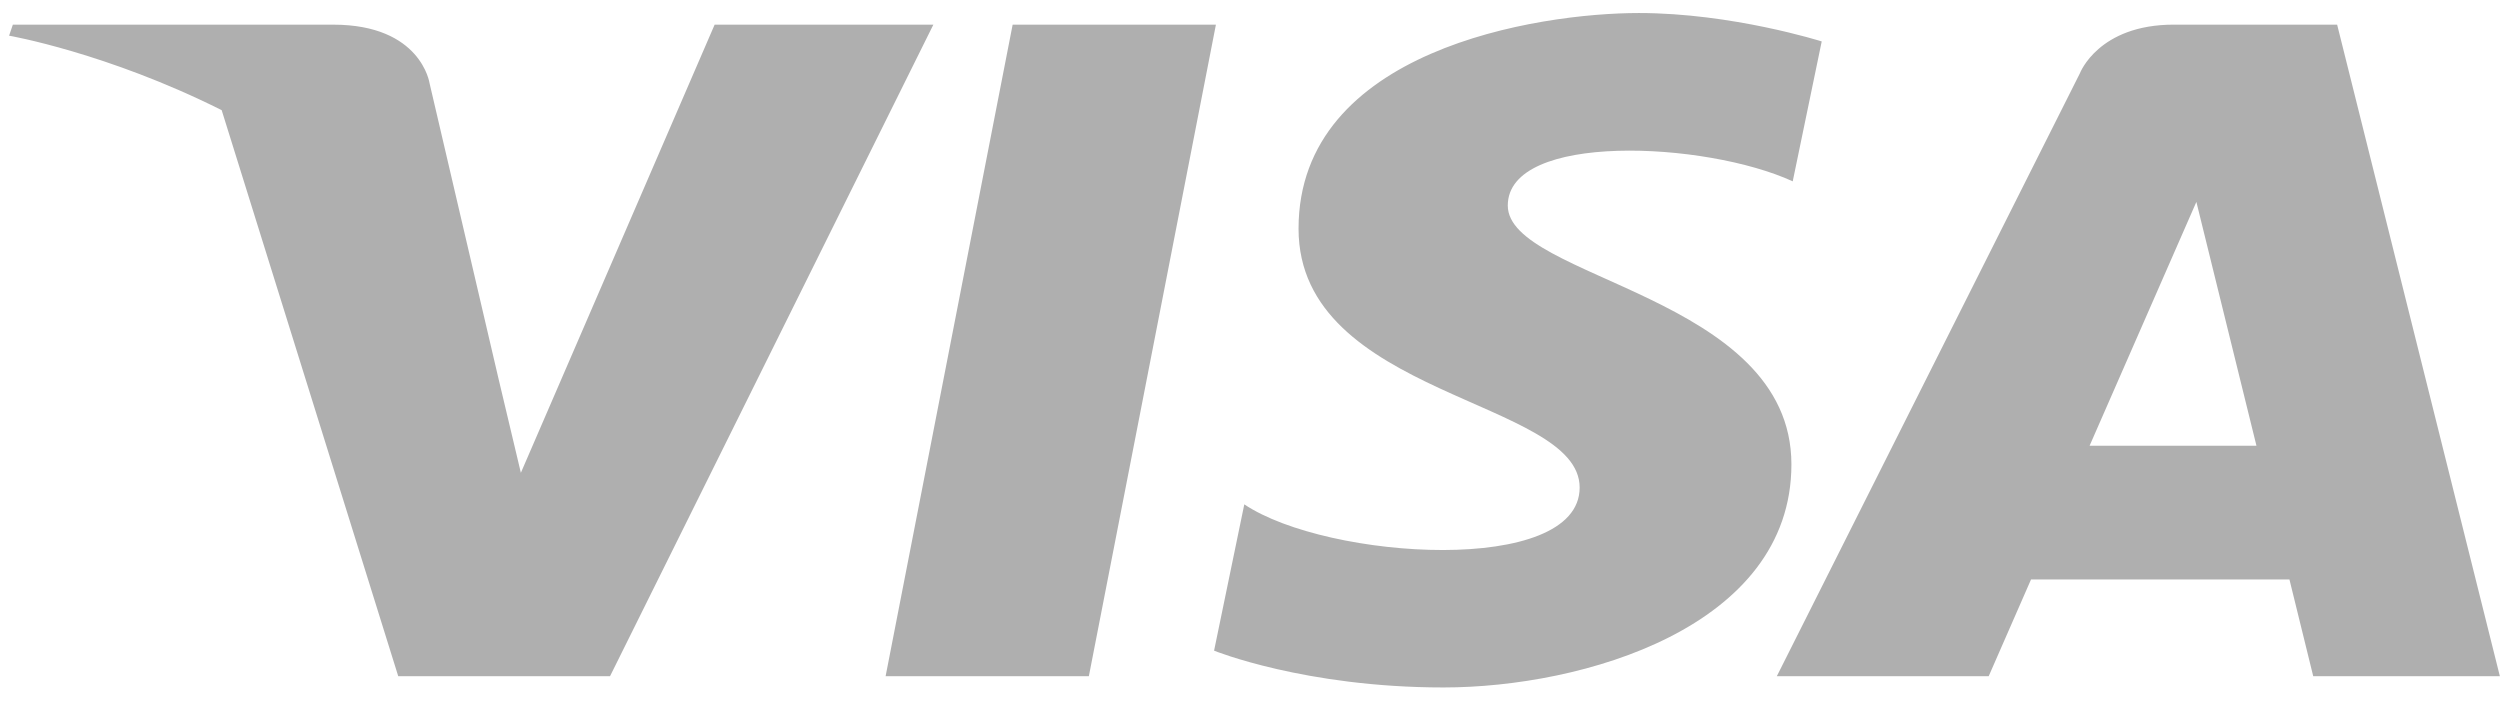 <svg width="124" height="35" viewBox="0 0 124 35" fill="none" xmlns="http://www.w3.org/2000/svg">
<path d="M54.007 33.54H43.926L50.227 1.223H60.309L54.007 33.54ZM35.446 1.223L25.835 23.451L24.698 18.664L24.699 18.666L21.307 4.133C21.307 4.133 20.897 1.223 16.525 1.223H0.637L0.451 1.77C0.451 1.77 5.309 2.614 10.995 5.464L19.753 33.541H30.257L46.295 1.223H35.446ZM114.736 33.54H123.993L115.922 1.222H107.819C104.077 1.222 103.165 3.631 103.165 3.631L88.13 33.54H98.639L100.74 28.74H113.556L114.736 33.54ZM103.644 22.108L108.94 10.015L111.92 22.108H103.644ZM88.919 8.994L90.357 2.055C90.357 2.055 85.918 0.646 81.29 0.646C76.288 0.646 64.408 2.47 64.408 11.344C64.408 19.693 78.351 19.797 78.351 24.182C78.351 28.568 65.845 27.782 61.717 25.016L60.218 32.273C60.218 32.273 64.72 34.098 71.597 34.098C78.476 34.098 88.854 31.125 88.854 23.033C88.854 14.631 74.786 13.848 74.786 10.195C74.787 6.541 84.605 7.011 88.919 8.994Z" fill="#AFAFAF"/>
</svg>
